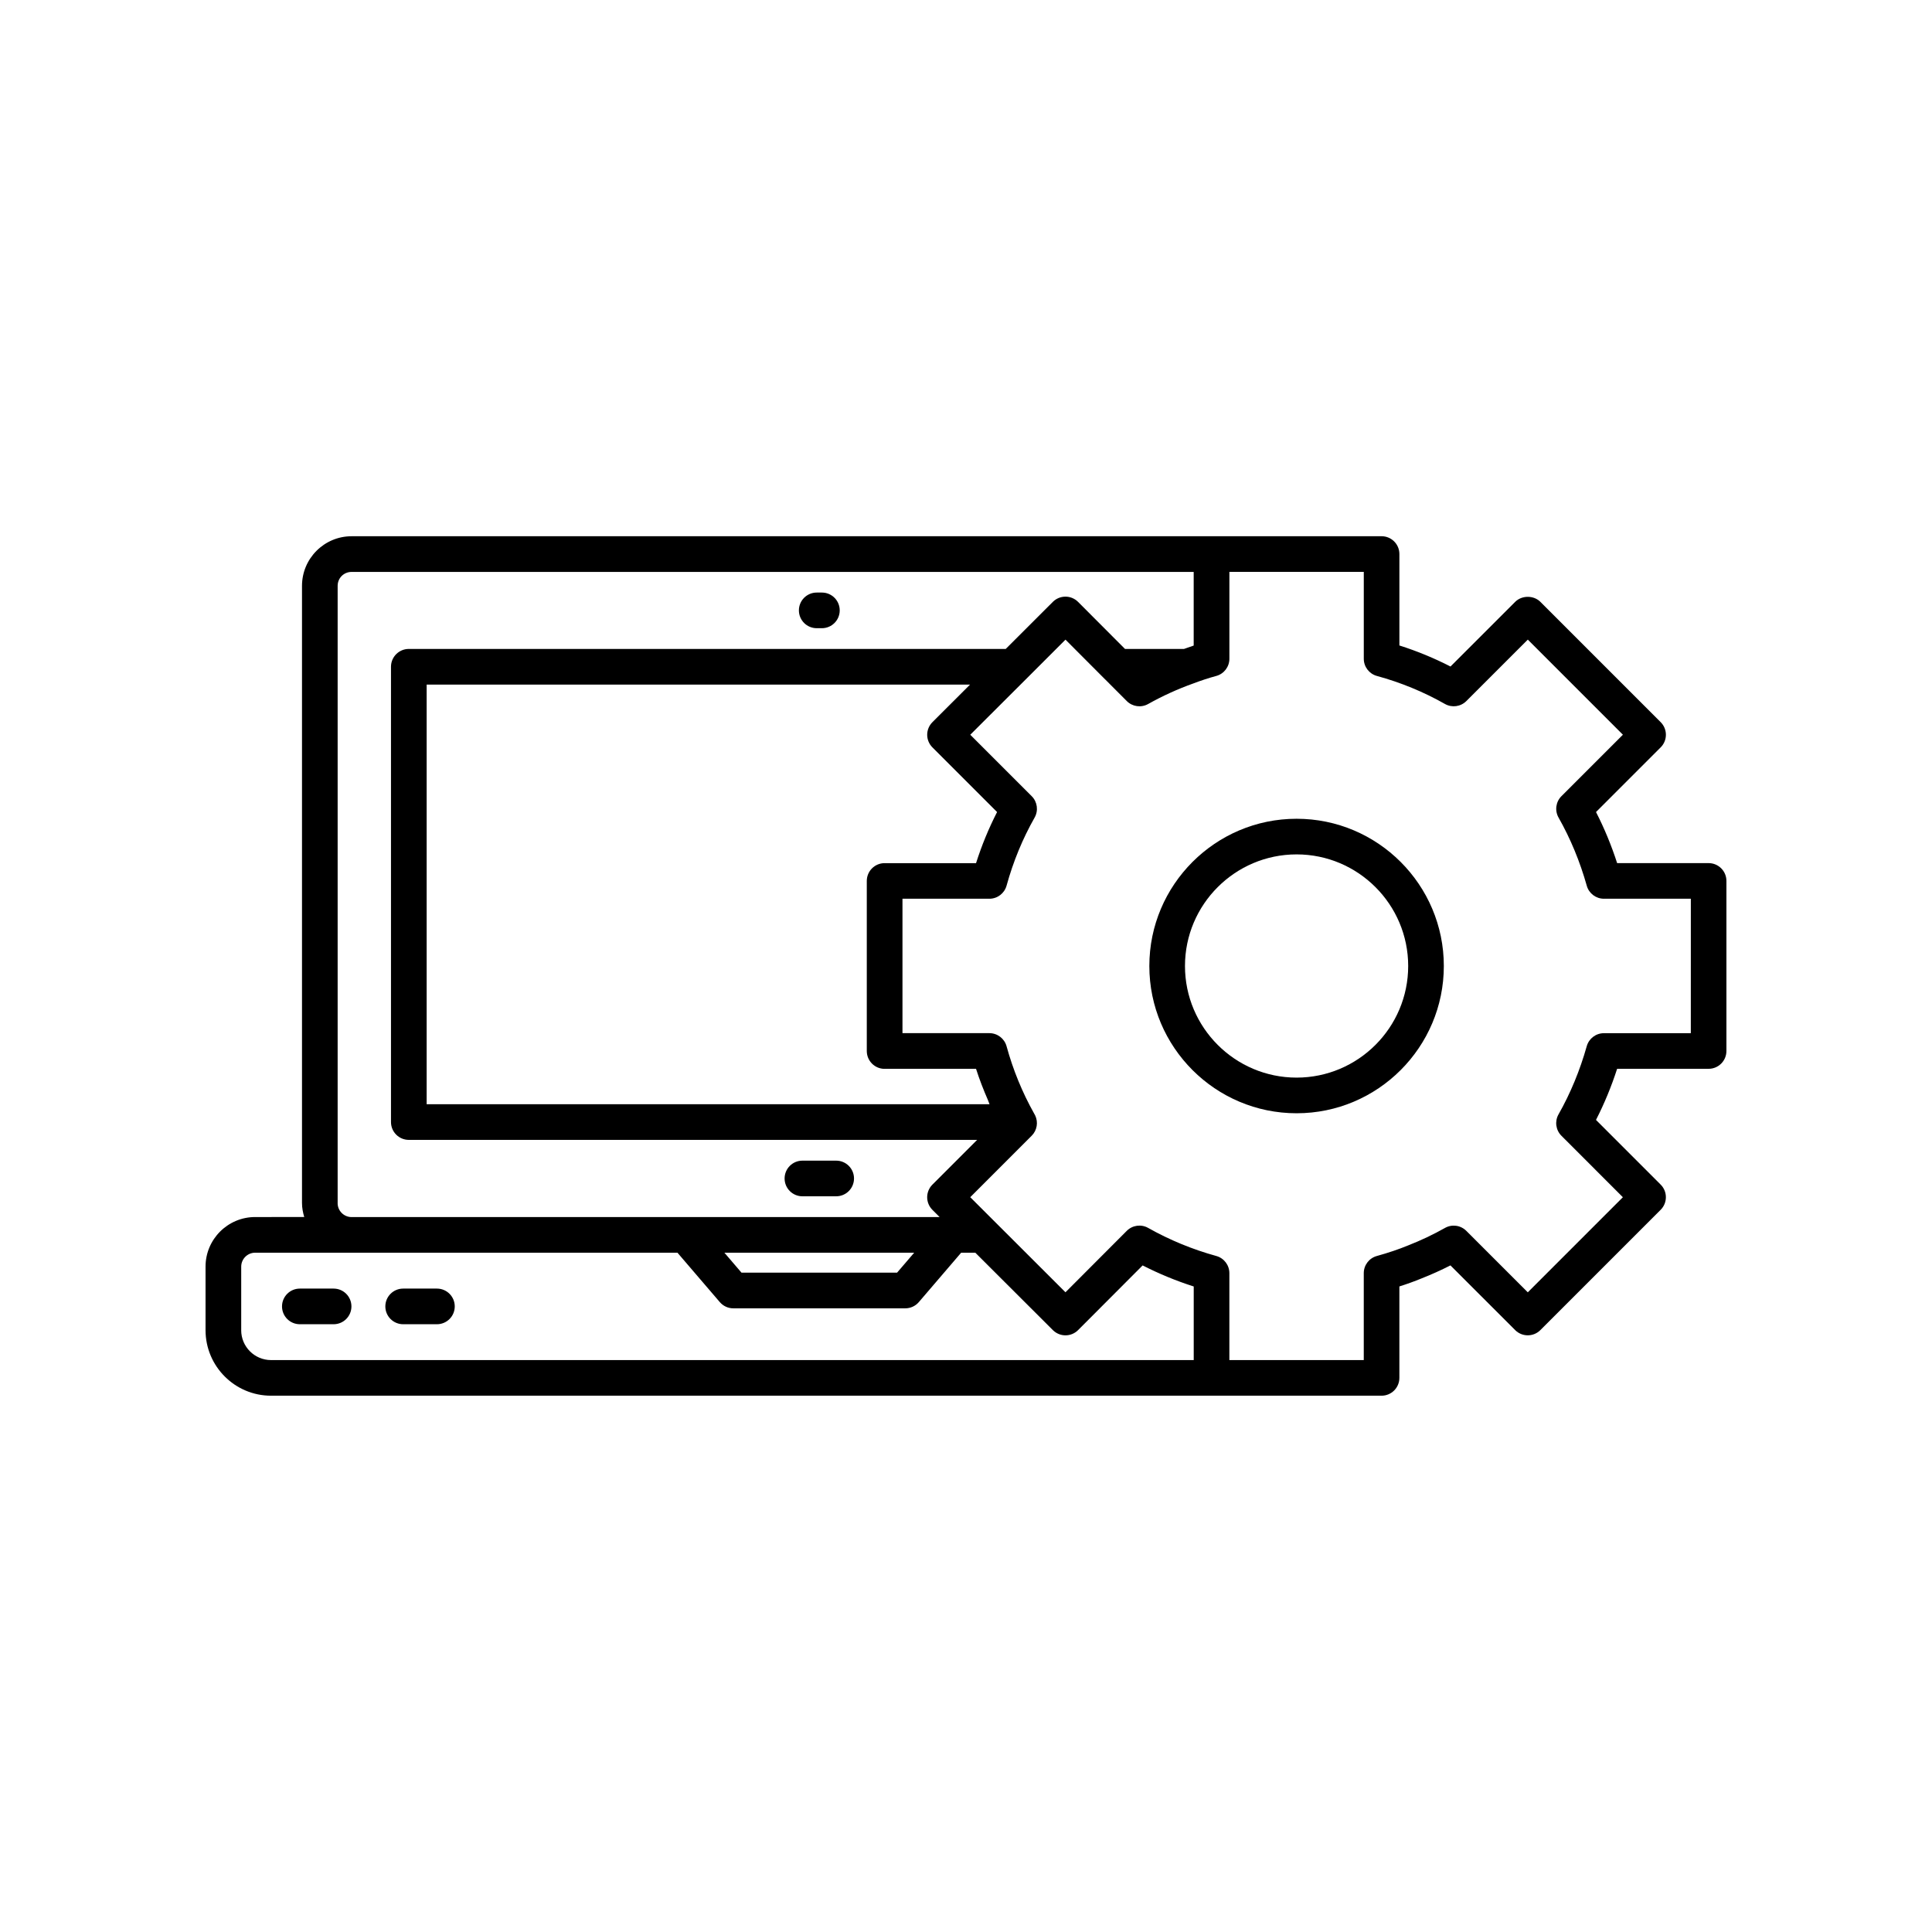 <?xml version="1.0" encoding="UTF-8"?>
<!-- Uploaded to: ICON Repo, www.svgrepo.com, Generator: ICON Repo Mixer Tools -->
<svg fill="#000000" width="800px" height="800px" version="1.1" viewBox="144 144 512 512" xmlns="http://www.w3.org/2000/svg">
 <g>
  <path d="m232.41 485.49h-8.949c-2.609 0-4.723 2.113-4.723 4.723s2.113 4.723 4.723 4.723h8.949c2.609 0 4.723-2.113 4.723-4.723s-2.113-4.723-4.723-4.723z"/>
  <path d="m259.79 485.49h-8.949c-2.609 0-4.723 2.113-4.723 4.723s2.113 4.723 4.723 4.723h8.949c2.609 0 4.723-2.113 4.723-4.723s-2.113-4.723-4.723-4.723z"/>
  <path d="m356.65 461.03h8.949c2.609 0 4.723-2.113 4.723-4.723s-2.113-4.723-4.723-4.723h-8.949c-2.609 0-4.723 2.113-4.723 4.723s2.113 4.723 4.723 4.723z"/>
  <path d="m360.44 310.48h1.371c2.609 0 4.723-2.113 4.723-4.723s-2.113-4.723-4.723-4.723h-1.371c-2.609 0-4.723 2.113-4.723 4.723s2.113 4.723 4.723 4.723z"/>
  <path d="m487.61 360.98c-21.52 0-39.023 17.504-39.023 39.023s17.504 39.023 39.023 39.023c21.516 0 39.02-17.504 39.02-39.023s-17.504-39.023-39.02-39.023zm0 68.598c-16.309 0-29.578-13.27-29.578-29.578s13.27-29.578 29.578-29.578c16.309 0 29.574 13.27 29.574 29.578 0 16.312-13.266 29.578-29.574 29.578z"/>
  <path d="m596.8 372.74h-24.242c-1.523-4.719-3.398-9.254-5.598-13.543l17.137-17.137c0.887-0.883 1.383-2.086 1.383-3.34s-0.496-2.453-1.383-3.34l-31.879-31.883c-1.77-1.773-4.91-1.773-6.68 0l-17.141 17.137c-4.332-2.223-8.863-4.094-13.543-5.578v-24.227c0-2.609-2.113-4.723-4.723-4.723h-45.062l-227.89 0.004c-7.25 0-13.145 5.894-13.145 13.145v163.57c0 1.293 0.246 2.519 0.594 3.699l-13.012 0.004c-7.25 0-13.145 5.894-13.145 13.145v16.844c0 9.57 7.785 17.359 17.355 17.359h294.3c2.609 0 4.723-2.113 4.723-4.723v-24.23c2.09-0.664 4.027-1.367 5.848-2.117 2.609-1.027 5.188-2.188 7.688-3.461l17.148 17.145c1.844 1.844 4.832 1.844 6.68 0l31.879-31.879c1.844-1.844 1.844-4.836 0-6.68l-17.137-17.141c2.199-4.289 4.074-8.824 5.598-13.543h24.242c2.609 0 4.723-2.113 4.723-4.723v-45.066c0.004-2.609-2.109-4.723-4.719-4.723zm-363.32 90.094v-163.57c0-2.074 1.625-3.699 3.699-3.699h223.16v19.516c-0.844 0.277-1.703 0.574-2.574 0.898h-15.625l-12.438-12.469c-0.883-0.891-2.086-1.391-3.34-1.391h-0.004c-1.254 0-2.457 0.496-3.34 1.383l-12.488 12.473h-158.19c-2.609 0-4.723 2.113-4.723 4.723v120.66c0 2.609 2.113 4.723 4.723 4.723h150.61l-11.855 11.859c-1.844 1.844-1.844 4.836 0 6.68l1.918 1.918h-155.84c-2.039 0-3.699-1.66-3.699-3.699zm144.95-35.582h24.23c0.906 2.844 1.996 5.617 3.18 8.348 0.145 0.336 0.242 0.695 0.395 1.031h-149.17v-111.21h144.01l-9.973 9.961c-0.887 0.887-1.387 2.09-1.387 3.34 0 1.254 0.496 2.453 1.383 3.34l17.137 17.137c-2.211 4.312-4.078 8.848-5.574 13.543h-24.23c-2.609 0-4.723 2.113-4.723 4.723v45.066c0 2.613 2.113 4.727 4.723 4.727zm-42.457 48.727h50.297l-4.539 5.293h-41.223zm-128.05 20.543v-16.844c0-2.039 1.66-3.699 3.699-3.699h111.91l11.223 13.094c0.898 1.047 2.207 1.648 3.586 1.648h45.566c1.379 0 2.688-0.602 3.586-1.648l11.223-13.094h3.75l20.559 20.52c0.883 0.883 2.086 1.379 3.336 1.379h0.004c1.254 0 2.453-0.5 3.34-1.387l17.102-17.141c4.352 2.223 8.883 4.094 13.539 5.578v19.508h-244.52c-4.363 0-7.91-3.551-7.91-7.914zm384.16-78.715h-23.031c-2.117 0-3.973 1.406-4.547 3.445-1.812 6.434-4.328 12.512-7.481 18.066-1.047 1.848-0.734 4.168 0.77 5.672l16.285 16.289-25.199 25.199-16.289-16.285c-1.5-1.5-3.812-1.82-5.66-0.773-3.098 1.746-6.356 3.293-9.758 4.629-2.504 1.031-5.219 1.949-8.301 2.805-2.047 0.566-3.461 2.43-3.461 4.551v23.031h-35.617v-23.031c0-2.129-1.418-3.988-3.469-4.555-6.297-1.734-12.371-4.234-18.055-7.438-1.852-1.047-4.164-0.723-5.664 0.777l-16.246 16.281-25.234-25.199 16.281-16.289c1.426-1.422 1.789-3.59 0.914-5.398-0.043-0.086-0.254-0.465-0.301-0.547-3.117-5.555-5.562-11.535-7.269-17.762-0.562-2.051-2.43-3.477-4.555-3.477h-23.031v-35.621h23.031c2.125 0 3.988-1.418 4.555-3.469 1.754-6.375 4.254-12.445 7.43-18.039 1.047-1.848 0.734-4.168-0.77-5.672l-16.281-16.281 14.719-14.688c0.004-0.004 0.004-0.008 0.008-0.008l10.508-10.504 10.477 10.504c0.004 0.004 0.016 0.008 0.02 0.012l5.75 5.762c1.496 1.492 3.805 1.816 5.656 0.777 3.812-2.141 7.832-3.973 12.039-5.473 1.961-0.742 3.957-1.41 5.996-1.957 2.062-0.555 3.496-2.426 3.496-4.562v-23.031h35.617v23.031c0 2.129 1.426 3.996 3.477 4.555 6.332 1.73 12.398 4.227 18.031 7.426 1.848 1.047 4.168 0.727 5.672-0.77l16.289-16.285 25.199 25.203-16.285 16.285c-1.504 1.5-1.816 3.824-0.77 5.672 3.152 5.555 5.668 11.633 7.481 18.066 0.57 2.039 2.43 3.445 4.547 3.445h23.031z"/>
 </g>
</svg>